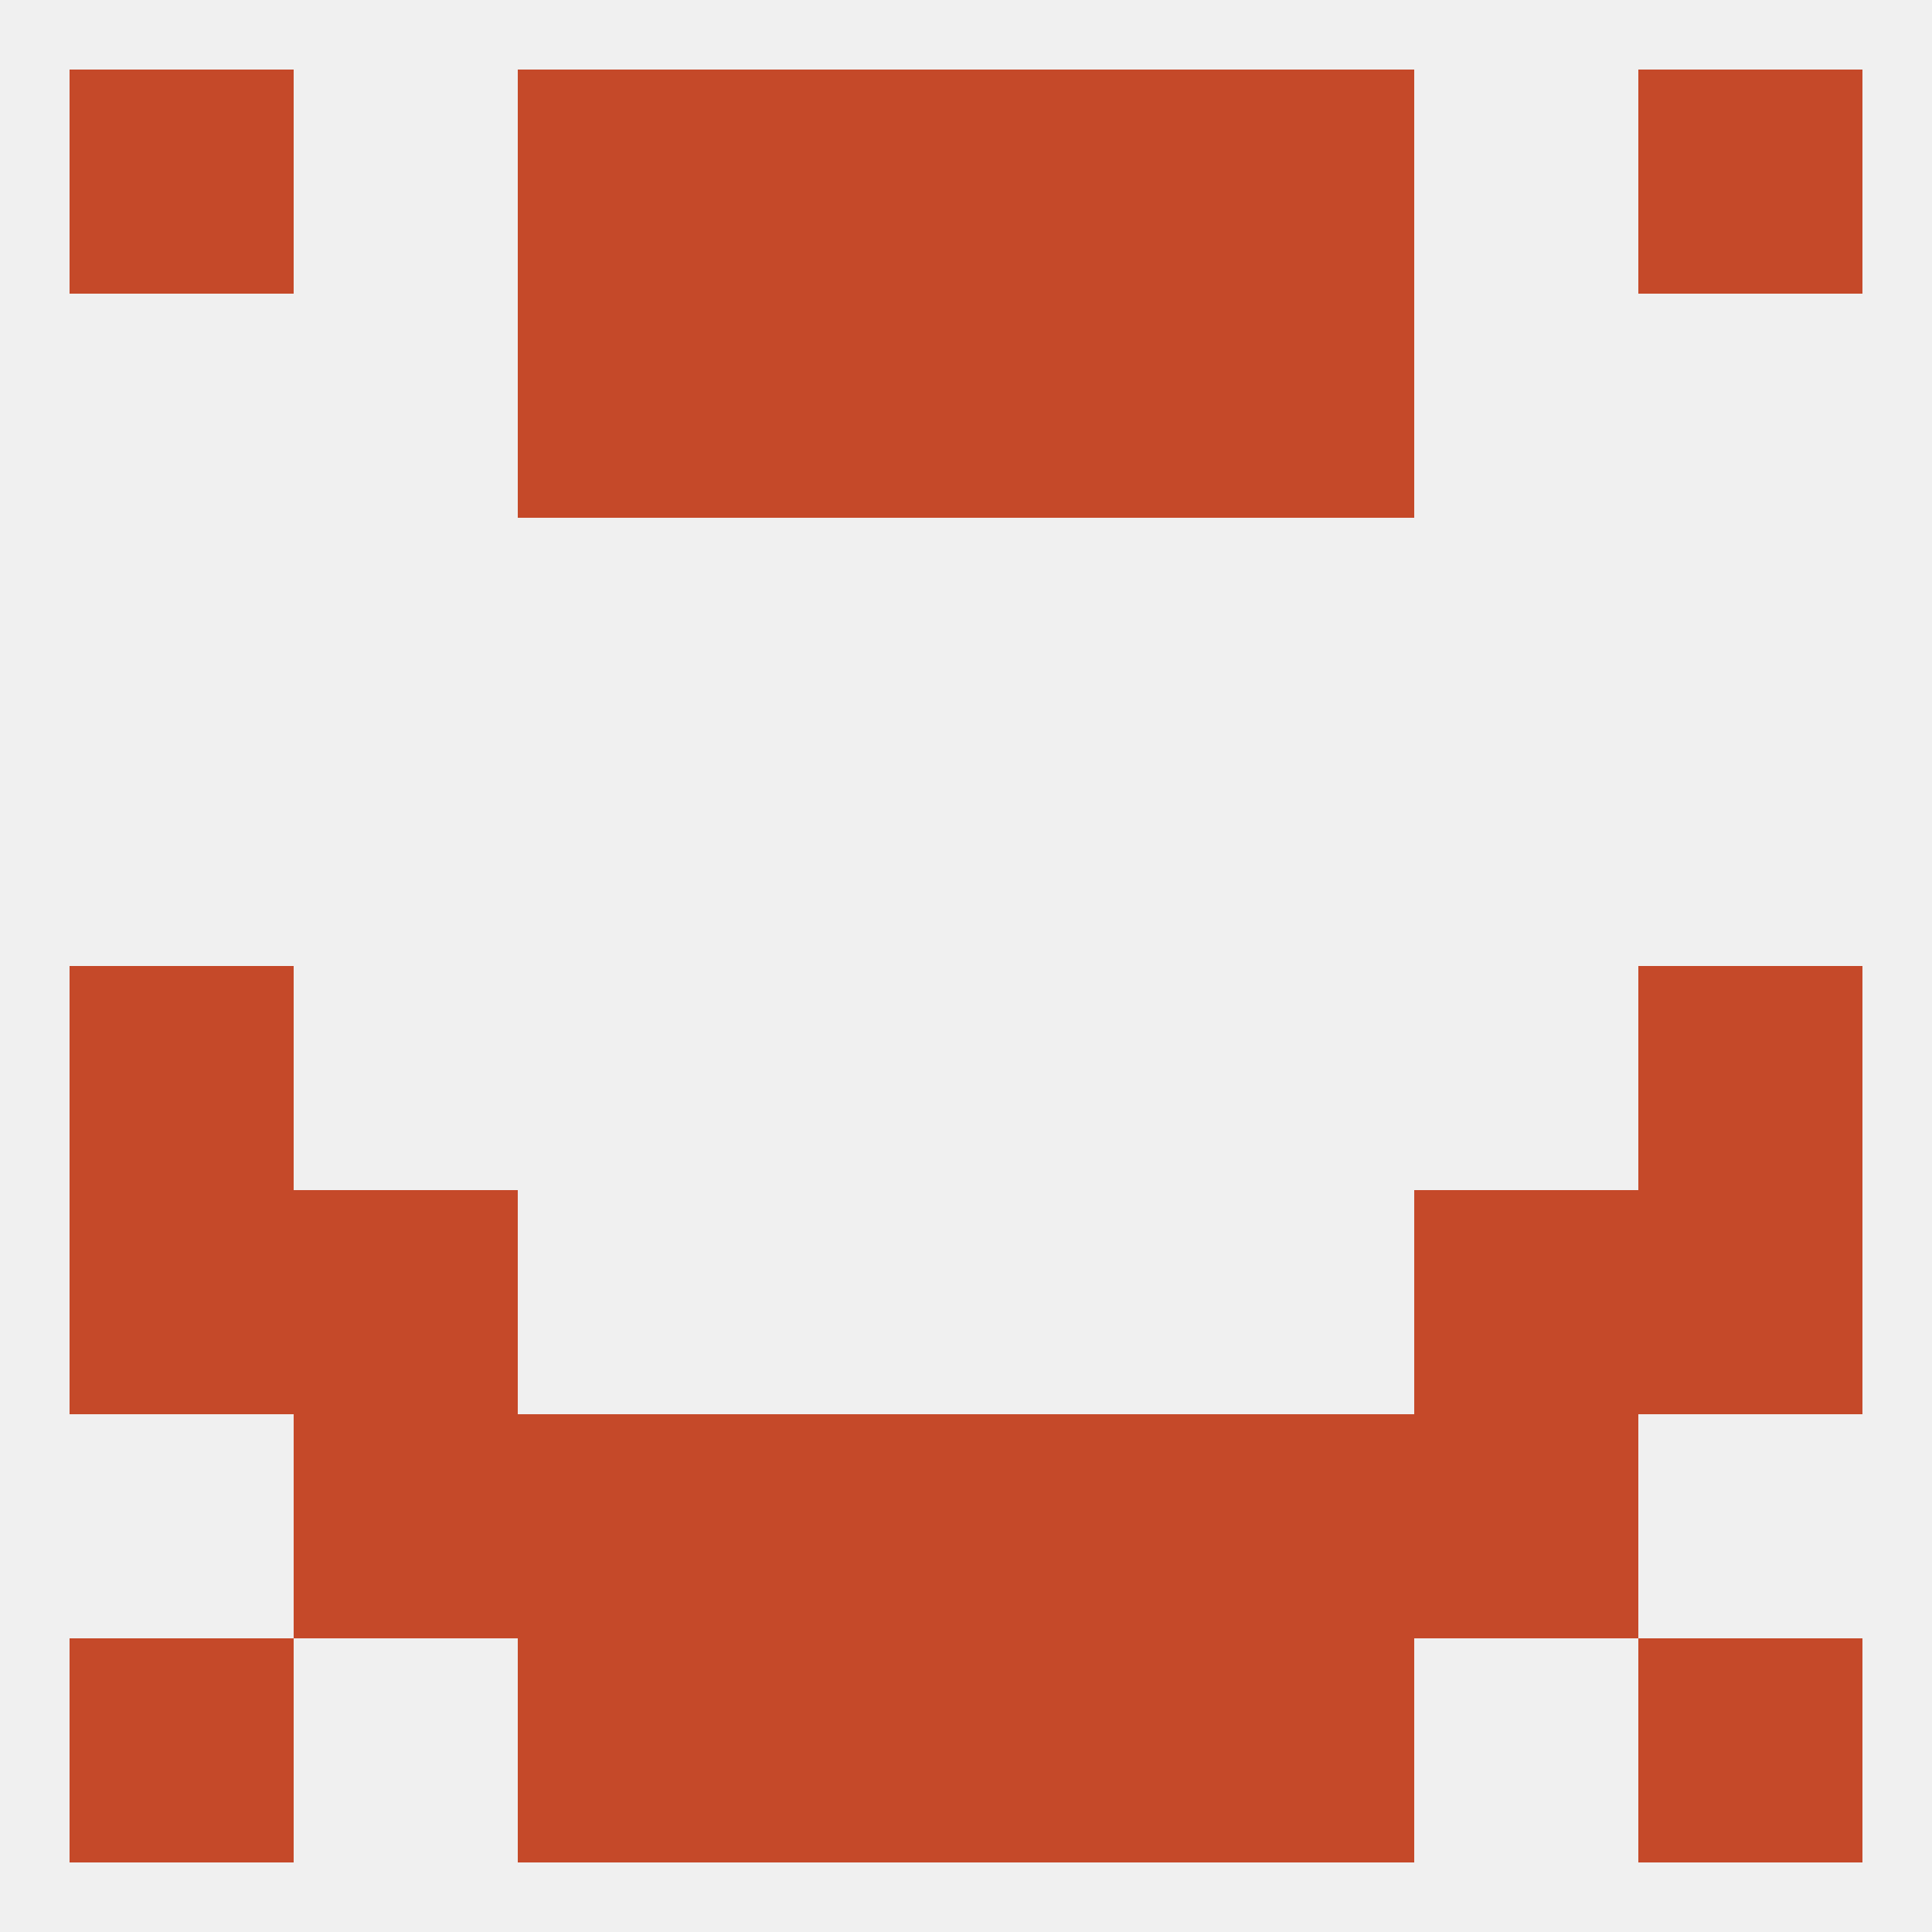 
<!--   <?xml version="1.0"?> -->
<svg version="1.1" baseprofile="full" xmlns="http://www.w3.org/2000/svg" xmlns:xlink="http://www.w3.org/1999/xlink" xmlns:ev="http://www.w3.org/2001/xml-events" width="250" height="250" viewBox="0 0 250 250" >
	<rect width="100%" height="100%" fill="rgba(240,240,240,255)"/>

	<rect x="9" y="125" width="29" height="29" fill="rgba(197,73,41,255)"/>
	<rect x="212" y="125" width="29" height="29" fill="rgba(197,73,41,255)"/>
	<rect x="9" y="154" width="29" height="29" fill="rgba(197,73,41,255)"/>
	<rect x="212" y="154" width="29" height="29" fill="rgba(197,73,41,255)"/>
	<rect x="38" y="154" width="29" height="29" fill="rgba(197,73,41,255)"/>
	<rect x="183" y="154" width="29" height="29" fill="rgba(197,73,41,255)"/>
	<rect x="183" y="183" width="29" height="29" fill="rgba(197,73,41,255)"/>
	<rect x="96" y="183" width="29" height="29" fill="rgba(197,73,41,255)"/>
	<rect x="125" y="183" width="29" height="29" fill="rgba(197,73,41,255)"/>
	<rect x="67" y="183" width="29" height="29" fill="rgba(197,73,41,255)"/>
	<rect x="154" y="183" width="29" height="29" fill="rgba(197,73,41,255)"/>
	<rect x="38" y="183" width="29" height="29" fill="rgba(197,73,41,255)"/>
	<rect x="67" y="212" width="29" height="29" fill="rgba(197,73,41,255)"/>
	<rect x="154" y="212" width="29" height="29" fill="rgba(197,73,41,255)"/>
	<rect x="9" y="212" width="29" height="29" fill="rgba(197,73,41,255)"/>
	<rect x="212" y="212" width="29" height="29" fill="rgba(197,73,41,255)"/>
	<rect x="96" y="212" width="29" height="29" fill="rgba(197,73,41,255)"/>
	<rect x="125" y="212" width="29" height="29" fill="rgba(197,73,41,255)"/>
	<rect x="67" y="9" width="29" height="29" fill="rgba(197,73,41,255)"/>
	<rect x="154" y="9" width="29" height="29" fill="rgba(197,73,41,255)"/>
	<rect x="9" y="9" width="29" height="29" fill="rgba(197,73,41,255)"/>
	<rect x="212" y="9" width="29" height="29" fill="rgba(197,73,41,255)"/>
	<rect x="96" y="9" width="29" height="29" fill="rgba(197,73,41,255)"/>
	<rect x="125" y="9" width="29" height="29" fill="rgba(197,73,41,255)"/>
	<rect x="96" y="38" width="29" height="29" fill="rgba(197,73,41,255)"/>
	<rect x="125" y="38" width="29" height="29" fill="rgba(197,73,41,255)"/>
	<rect x="67" y="38" width="29" height="29" fill="rgba(197,73,41,255)"/>
	<rect x="154" y="38" width="29" height="29" fill="rgba(197,73,41,255)"/>
</svg>